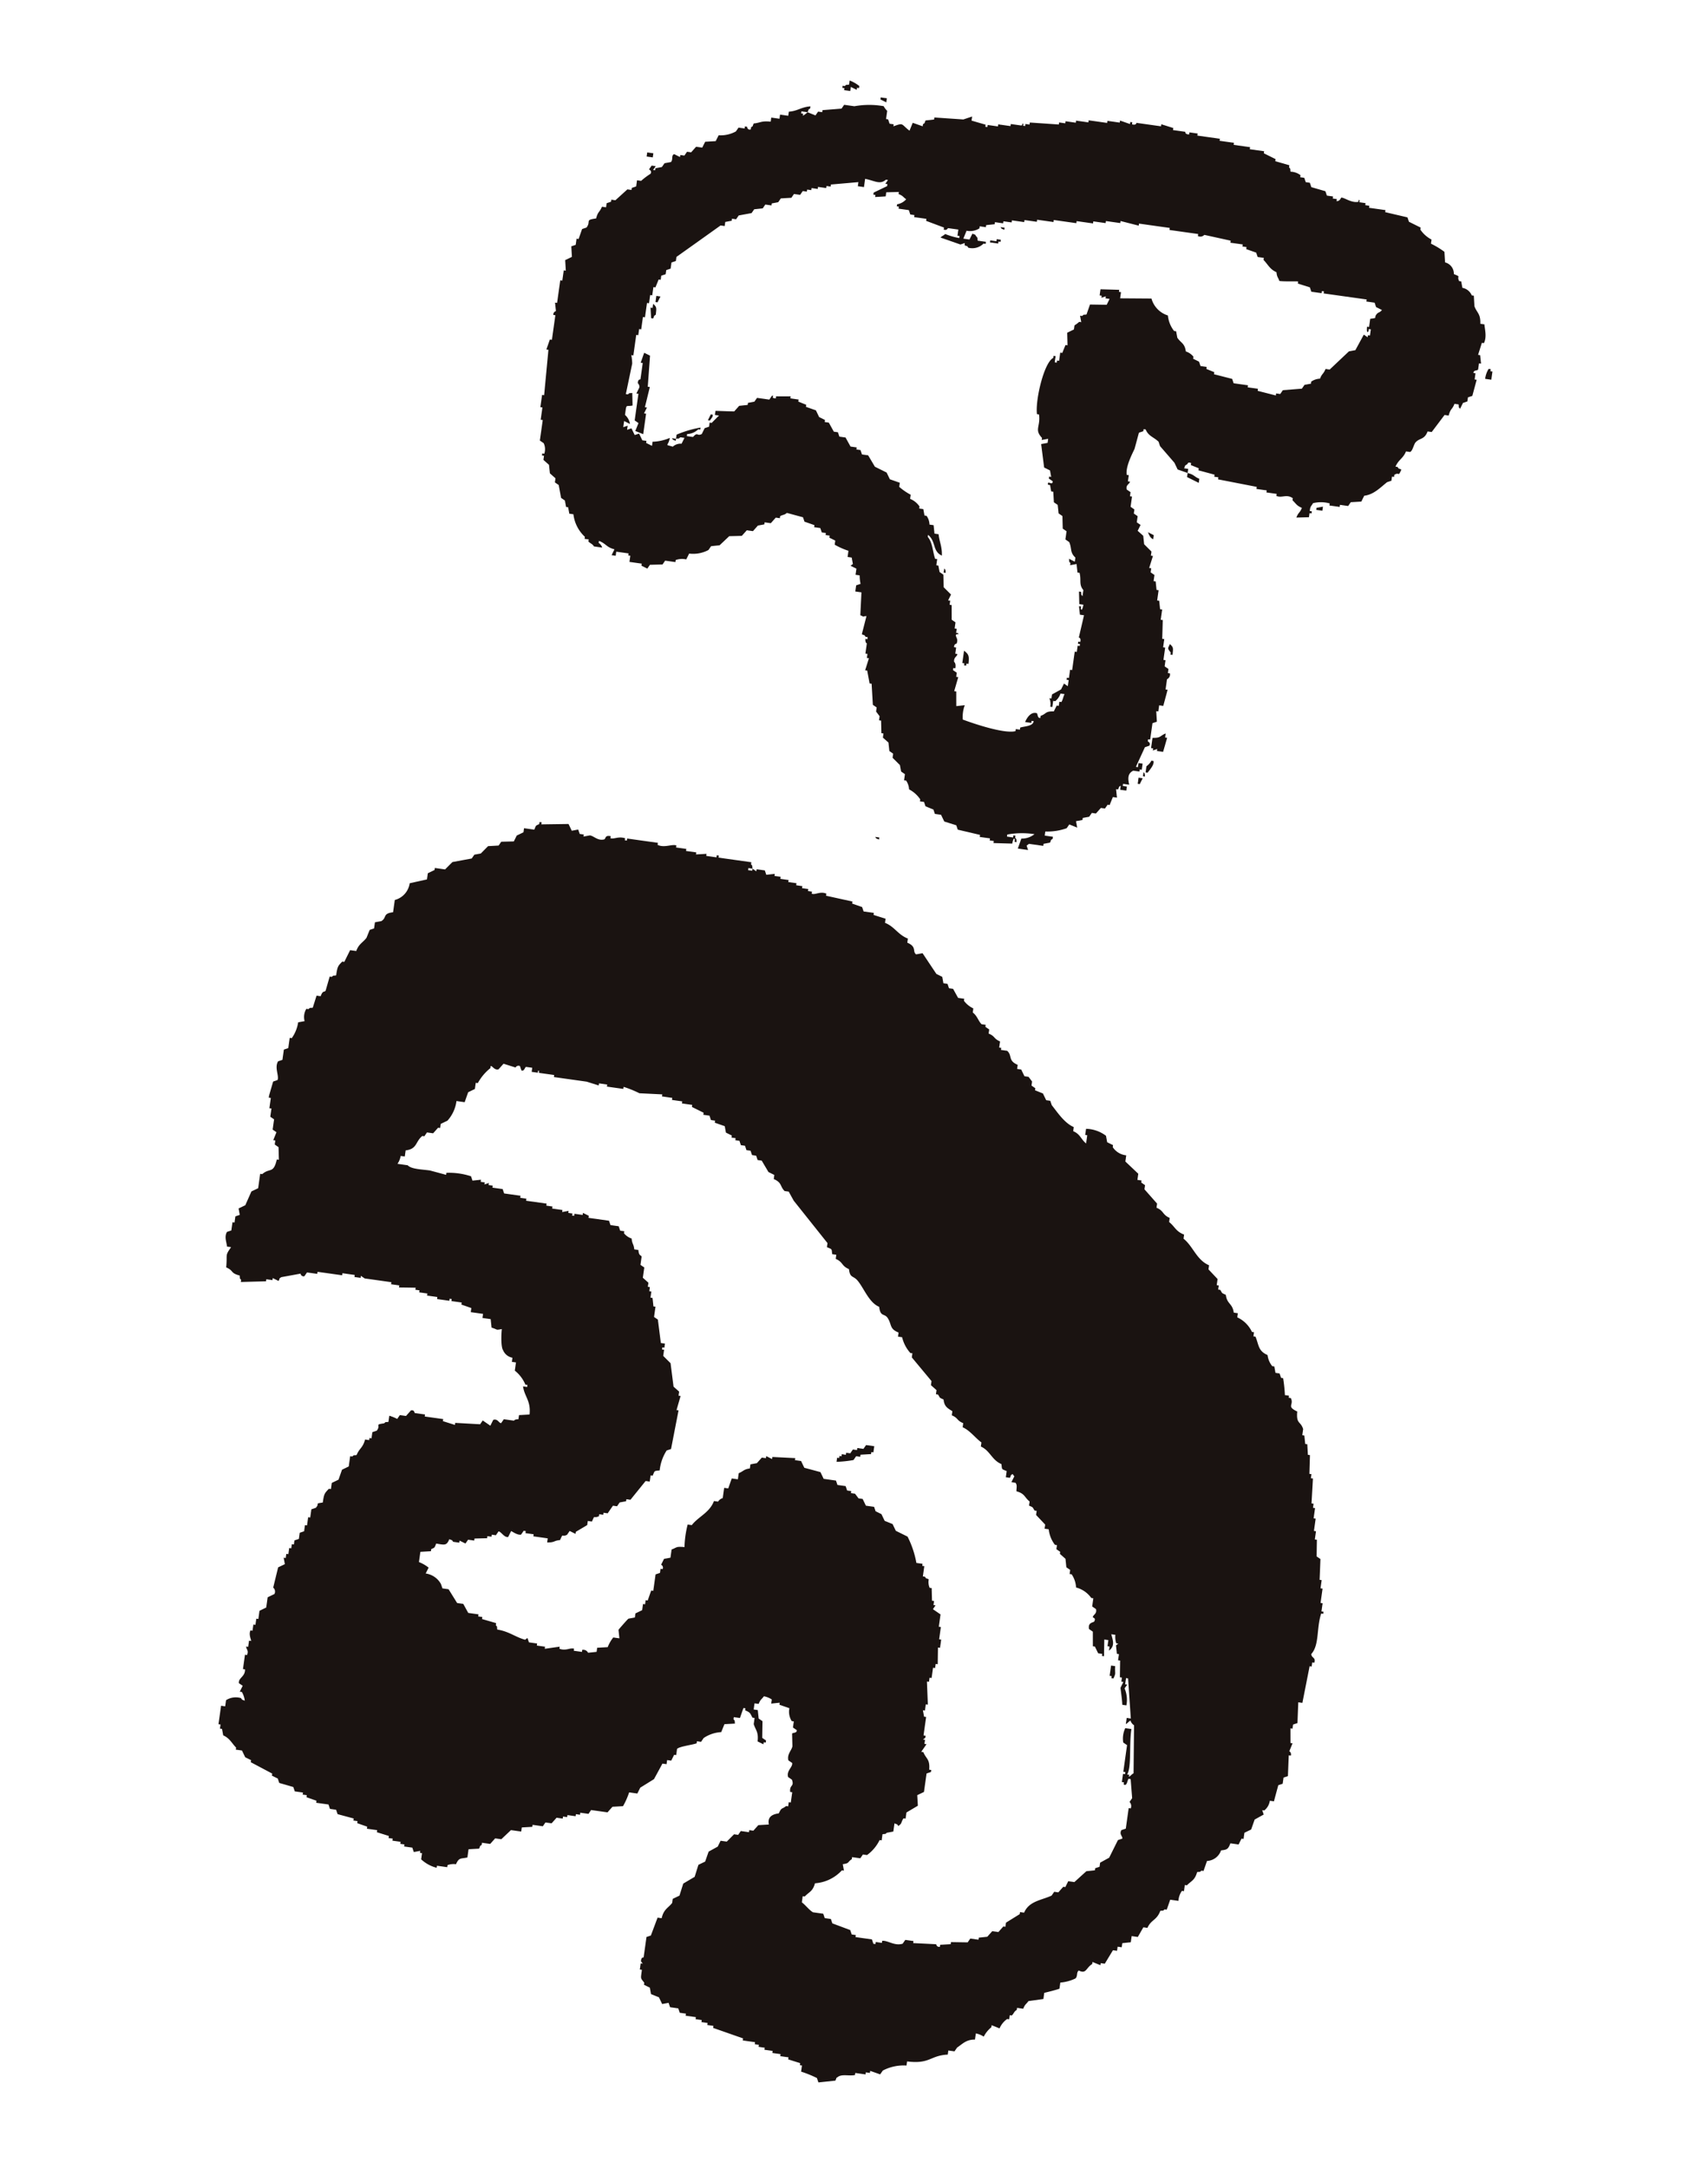 <svg xmlns="http://www.w3.org/2000/svg" xmlns:xlink="http://www.w3.org/1999/xlink" width="284.721" height="361.534" viewBox="0 0 284.721 361.534">
  <defs>
    <clipPath id="clip-path">
      <rect id="長方形_180" data-name="長方形 180" width="240.969" height="331.221" fill="none"/>
    </clipPath>
  </defs>
  <g id="dining_deg" transform="matrix(0.99, 0.139, -0.139, 0.99, 46.097, 0)">
    <g id="グループ_73" data-name="グループ 73" clip-path="url(#clip-path)">
      <path id="パス_524" data-name="パス 524" d="M38.954,0a6.172,6.172,0,0,1,1.727.69v.345h-.347V1.38c-.345-.113-.69-.229-1.035-.345v.692H38.264V1.38h-.345V1.035h.345c.393-.393,0-.136.69-.345Z" transform="translate(57.549)" fill="#1a1311" fill-rule="evenodd"/>
      <path id="パス_525" data-name="パス 525" d="M41.56.823v.69c-.345-.113-.69-.229-1.035-.345V.823Z" transform="translate(61.504 1.249)" fill="#1a1311" fill-rule="evenodd"/>
      <path id="パス_526" data-name="パス 526" d="M175.579,28.654c.38-1.108-.2-2.372-.347-3.107h-.69c-.184-1.71-.8-1.684-1.38-2.762-.116-.577-.232-1.151-.345-1.727h-.347a2.093,2.093,0,0,0-1.725-1.035c-.116-.345-.229-.69-.345-1.035h-.347c-.6-.884.368-.675-1.035-1.037a1.947,1.947,0,0,0-1.725-1.725q-.174-.865-.347-1.727a13.463,13.463,0,0,0-2.414-1.035v-.692a5.1,5.1,0,0,1-2.072-1.38v-.345l-2.072-.692c-.116-.229-.229-.458-.345-.69l-3.8-.345V8.976h-2.762V8.631h-.69V8.286h-1.037V7.941c-.483-.073.131.232-.345.345-1.1.262-2.3-.458-2.762-.345-.04.008-.108.629-.69.69V8.286h-.69V7.941h-1.037c-.113-.232-.229-.461-.345-.692q-1.208-.17-2.417-.345c-.113-.229-.229-.461-.345-.69h-.69c-.116-.229-.232-.461-.345-.69H141.4V5.179a2.856,2.856,0,0,0-1.725-.345c-.209-.69.048-.3-.345-.692V3.8l-2.417-.345V3.107q-1.035-.347-2.072-.69V2.072h-2.414V1.725h-2.764V1.38h-2.414V1.035h-3.8V.69h-1.38v.345c-.728.1-.692-.345-.692-.345h-2.07V.345L117.235,0V.345h-4.144s.068.451-.69.345V.345h-.342V.69c-.577-.116-1.153-.229-1.727-.345V.69h-2.072v.345h-3.107V1.38H103.08v.345h-1.727v.347h-1.035v.345q-2.417.17-4.834.345v.345h-.69v.345H94.45V3.107c-.473.113.123.209-.345.345H92.378V3.8h-2.07v.345H88.581v.345h-.345V4.142q-1.208-.17-2.417-.345v-.69l-1.382.69c-1.609.116-3.223.232-4.831.345v.345l-1.38.347c-.211.687.045.3-.347.69v.345c-.574-.116-1.151-.232-1.725-.345L75.806,6.9c-1.584-.879-1.09-1.234-2.759-.345V6.214h-.692c-.113-.229-.229-.461-.345-.69h-.345V4.142a2.92,2.92,0,0,1-.69-.69,13.872,13.872,0,0,0-4.834.69H64.414c-.113.232-.229.461-.345.692q-1.552.344-3.107.69v.345h-.69c-.116.229-.232.461-.345.69l-1.382-.345a4.361,4.361,0,0,1-.69.69V6.559H57.51V6.214h1.035c.209-.69-.048-.3.345-.69V5.179c-1.5.317-2.039,1.088-3.452,1.38v.69h-1.38v.692H52.676v.69c-1.571.05-1.647.418-2.762.69-.206.69.048.3-.345.69v.345c-.511.282-.69-.345-.69-.345h-.345v.345H47.5c-.113.232-.229.461-.345.692a5.3,5.3,0,0,1-2.759,1.035c-.118.345-.232.69-.347,1.035l-1.725.347L41.974,14.5H40.939c-.229.345-.461.69-.69,1.035h-.69c-.116.232-.232.461-.345.692h-.692v.345c-.345-.116-.69-.232-1.035-.345-.493.29-.013.9-.345,1.38l-1.035.345-.347.69-1.035.347v.345h-.345c.113-.232.229-.461.345-.692h-.69c-.116.232-.229.461-.347.692,0,.005.589.156.347.69a11.769,11.769,0,0,0-1.382,1.38h-.69V22.44c-.229.113-.461.229-.69.345v.345h-.692q-.861,1.035-1.725,2.072h-.69v.345l-.69.345v.69h-.692c-.262,1.025-.559.848-.69,2.072-1.911.536-.712.539-1.382,1.727-.229.113-.461.229-.69.345-.116.574-.229,1.151-.345,1.725h-.345v1.037c-.232.113-.461.229-.69.345.113.574.229,1.151.345,1.725-.345.232-.69.461-1.037.692l.347,1.725h-.347V39.7h-.345v3.8h-.345q.174.691.345,1.382a.6.6,0,0,0-.345.69h.345v4.142h-.345c-.113.577-.229,1.151-.345,1.727h.345q.174,3.8.345,7.6h-.345V61.1h.345v2.072h.345v3.452c.232.116.461.232.692.345a2.343,2.343,0,0,1,.345,1.727h-.345v.345h.345v.69l1.035.692c.116.458.229.919.347,1.38q.514.347,1.035.69v.692c.229.113.458.229.69.345.229.69.461,1.38.69,2.07l.692.347c.113.345.229.69.345,1.035h.345c.113.345.229.69.342,1.035H29.2a6.056,6.056,0,0,0,2.417,3.452v.347h.69v.345c.425.33.667.257,1.035.69h1.382a1.375,1.375,0,0,0-.69-.69v-.345c1.279.3,1.347.879,2.759,1.035-.113.345-.229.69-.342,1.035h.69V83.2h2.072v.345h.345v1.037h2.07v.345c.345.113.692.229,1.037.345.113-.232.229-.461.345-.69l2.072-.347c.113-.229.229-.458.342-.69h1.727V83.2a3.188,3.188,0,0,1,1.727-.345c.116-.345.229-.69.345-1.035a5.388,5.388,0,0,0,3.107-1.037c.116-.229.229-.461.345-.69l1.382-.345q.691-.865,1.38-1.727,1.039-.17,2.072-.345c.229-.345.461-.69.69-1.035h1.037l.69-1.037c.345-.113.69-.229,1.035-.345v-.345H62q.347-.517.692-1.035h.69v-.345c.425-.33.667-.257,1.035-.692l2.762.347c.116.229.232.458.345.69.577.113,1.151.229,1.727.345v.345h1.035c.116.232.232.461.345.69h.692V75.6h.69v.347c.345.113.69.229,1.037.345v.69a12.391,12.391,0,0,0,2.414.69v1.037h.692c.113.345.229.69.345,1.035l-.345.345,1.035.345v1.035h.69a7.2,7.2,0,0,0,.347,1.382c-.232.116-.463.229-.692.345v1.035h1.035q.174,1.9.345,3.8c1,.264.076.189,1.037,0q-.174,1.552-.345,3.107c.69.206.3-.048.69.345h.345v.345H80.3c.06.715.345.69.345.69v1.727h.345v.69h.345c-.116.69-.229,1.382-.345,2.072h.345c.232.69.461,1.38.692,2.072h.342q.347,1.726.692,3.452c.229.116.461.229.69.345v.69l.69.692v.69h.347q.17,1.035.345,2.07h.345v.692l1.035.69q.174.691.347,1.38l.687.347v.69c.463.345.921.69,1.382,1.035.116.345.232.69.345,1.037l.692.345v1.035h.345a2.825,2.825,0,0,1,.69,1.38,5.084,5.084,0,0,1,2.072,1.382v.345h.69c.113.232.229.461.345.69.461.116.919.232,1.38.345.116.232.232.461.345.692h1.037c.229.345.461.69.69,1.035.69.116,1.382.232,2.072.345.116.232.229.461.345.69l3.8.347v.345H105.5v.345h.69v.345l3.107-.345s.05-1.342.345-.69v.345h.347c-.209-.69.045-.3-.347-.692v-.345h-.345v.345h-1.035v-.345a13.737,13.737,0,0,1,4.487-.69,3.387,3.387,0,0,1-2.07,1.035q-.174.865-.345,1.727h1.727c-.118-.229-.232-.461-.347-.69l.347-.345h2.414v-.345l1.037-.347c.206-.687-.05-.3.342-.69v-.345h-1.38v-.69a9.591,9.591,0,0,0,3.452-1.037c.116-.229.232-.458.345-.69q.691.174,1.382.345c-.116-.345-.232-.69-.345-1.035l1.035-.345v-.345c.345-.116.69-.232,1.035-.345l.347-.692h.69q.347-.517.69-1.035h.69l.347-.69h.342l.347-1.382h.69c-.116-.461-.229-.919-.345-1.38h.345c.206-.69-.048-.3.345-.69v.69H126.9v-.69h-.692v-.347h1.037c-.34-.914-.572-1.8.345-2.414h1.035v-.347h.345v-1.035h-.69v.69h-.347q.521-1.726,1.037-3.452c.232-.116.461-.229.69-.345.224-.554-.337-.655-.345-.69v-.345h.345V99.081c.232-.116.461-.232.692-.345l-.347-1.727h.347V95.974h.69q.174-1.382.345-2.762h-.345V91.485a.877.877,0,0,0,.345-1.035h-.345v-.692c-.232-.113-.461-.229-.69-.345V88.378h-.347V86.306h-.345v-1.38h-.345q-.17-1.556-.345-3.107h-.345V80.092h-.345c-.116-.461-.229-.921-.347-1.38h-.342V76.986h-.345q-.174-.691-.345-1.382h-.347V74.569c-.229-.116-.458-.229-.69-.345v-.69h-.345q.17-1.039.345-2.072h-.345v-.69c-.461-.345-.921-.692-1.38-1.037q-.174-.687-.347-1.38-.517-.347-1.035-.69c.116-.345.229-.692.345-1.037-.229-.113-.458-.229-.69-.345V65.248c-.232-.116-.461-.232-.69-.345v-.692c-.232-.113-.461-.229-.692-.345V62.141h-.345v-.692c-.229-.113-.461-.229-.69-.345-.32-.758.368-.954.345-1.38H120V58.687h-.345c-.413-1.319.446-3.658.69-4.487q.174-1.382.345-2.762c.232-.116.461-.232.69-.345v-.345h.347c.627,1.06,1.433,1.022,2.417,1.725.113.232.229.461.342.692q1.382,1.2,2.764,2.414l.687,1.037q.865.17,1.727.345v-.69h-.69c.206-.69-.048-.3.345-.692.264-.169,0-.461.69-.345v.345q.691.174,1.382.345v.347q1.382.17,2.762.345v.345h.69v.345l6.559.345V58h1.727v.345h1.725v.345c1.02.264,1.586-.6,2.764,0v.347c.665.466.788.793,1.725,1.035-.237.939-.468.78-.69,1.727l2.072-.347v-.69h.345v-.345h-.345c-.068-.826.169-.881.345-1.38a5.509,5.509,0,0,1,2.762-.347v.347h1.725v-.347h1.382c.116-.229.229-.458.345-.69.577-.113,1.151-.229,1.727-.345.113-.345.229-.69.345-1.035,1.541-.393,2.5-1.76,3.452-2.762.232-.116.461-.232.69-.345v-.692h.345v-.345c.8-.68.647.378,1.037-1.035-.69-.209-.3.048-.69-.345h-.347c.33-1.236,1.08-1.521,1.382-2.762h.69c.408-.242.42-1.337.69-1.727.6-.861,1.382-.592,1.727-2.07h.69l1.727-3.109h.69c.171-1.327.426-.962.69-2.07h.692c.206.687-.05.3.345.69.113-.345.229-.69.345-1.035l.69-.347v-.69c.229-.116.461-.229.69-.345q.174-1.382.345-2.762h-.345V33.833h-.345c-.06-.559.574-.42.69-.692V32.105h.347q-.174-.691-.347-1.38h-.345q.174-1.039.345-2.072Zm-18.3-2.417c-.627.876.38.657-1.035,1.035v1.382H155.9s.048,1.342.345.69V29h.345v1.035h-.345v.347l-.692-.347q-.517,1.382-1.035,2.762c-.345.116-.69.232-1.035.345q-1.382,1.73-2.762,3.454h-.692c-.237.939-.466.78-.69,1.725a2.754,2.754,0,0,0-1.38.692v.345c-.345.113-.69.229-1.037.345-.113.229-.229.461-.345.69q-1.552.344-3.107.69c-.113.232-.229.461-.345.692h-.69v.345l-3.107-.345v-.347H137.6v-.345h-2.417c-.116-.229-.229-.461-.345-.69l-3.107-.345V39.7c-.458-.116-.921-.232-1.38-.345v-.345h-1.037c-.113-.232-.229-.461-.345-.692-.345-.113-.69-.229-1.037-.345v-.345a2.722,2.722,0,0,0-1.38-.69c-.378-1.349-.977-1.241-1.725-2.072l-.347-1.035h-.342a4.974,4.974,0,0,1-1.382-2.417A4.1,4.1,0,0,1,119.652,29l-5.179.69V28.654h-.345v-.345c-1.037.113-2.07.229-3.107.345v1.035h.345v.345l.692-.345v.345h.687c-.113.347-.229.692-.345,1.037l-2.762.345c-.113.574-.229,1.151-.345,1.725-.69.209-.3-.048-.69.347h-.345c.116.345.229.69.345,1.035h-.345a5.133,5.133,0,0,1-.692.69v.69c-.342.232-.69.461-1.035.692.116.69.229,1.38.345,2.07h-.345c-.116.461-.229.921-.345,1.382h-.345v1.38H105.5v.347h-.345V40.736h-.345v.345c-1.43.967-2.009,7.445-1.382,9.668h.345c.551,2.029-.473,2.591,1.037,3.8v.345l1.035-.345v.69c-.345.116-.69.232-1.035.345l1.035,3.8c.345.113.69.229,1.035.345l.347,1.035h-.347V61.1c.232.116.461.232.69.345.146.864-.962-.144-.69.692h.347c.113.345.229.69.342,1.035h.347c.116.577.229,1.151.345,1.727.229.113.461.229.69.345.116.461.232.919.345,1.38.232.116.461.232.692.345q.17,1.039.345,2.072c.229.116.458.232.69.345v1.382c.229.113.461.229.69.345.642,1.057.315,1.677,1.38,2.417v.69c-.345-.116-.69-.232-1.032-.345.2.69-.05.3.342.69v.345c.345-.113.69-.229,1.037-.345q.17.691.345,1.382h.345c.506,1.183.116,1.944,1.035,2.762v1.035c-.385-.393-.146,0-.345-.69h-.345c.116.69.229,1.38.345,2.07h.692s-.05,1.344-.347.692v-.347h-.345c.116.461.229.921.345,1.382h.69q-.17,1.9-.342,3.8s.423-.02.342.692h-.342v.345h.342v.345h-.342v1.035h-.347v3.107h-.345v1.382h-.345V93.9h.345v1.035c-.229-.113-.458-.229-.69-.345-.116.345-.232.69-.345,1.035q-.691.521-1.382,1.037v.69h-.342a2.512,2.512,0,0,1,.342,1.382h.345V97.7h.345a2.685,2.685,0,0,0,.692-1.38h.69c-.166.39-.136.927-.345,1.38h-.345v.69h-.345c-.116.347-.232.692-.347,1.037-1.485.161-1.093.536-2.07,1.035v.345c-.471.189-.534-.662-.69-.69-.994-.176-1.548.982-1.727,1.727h1.035V101.5h.347c.05.884-1.47,1.055-2.072,1.38v.345h-.69v.345c-1.82.738-7.092-.277-8.978-.69a5.7,5.7,0,0,1,0-2.417q-.687.174-1.38.345-.174-1.208-.345-2.417h-.347q.174-1.2.347-2.414h-.347v-.692c-.229-.113-.458-.229-.69-.345v-.345h.345c.048-.871-.345-1.035-.345-1.035-.2-.8.413-.952.345-1.382h-.345V91.14h-.342c-.123-.564.332-.629.342-.69.156-.833-.267-.884-.342-1.382.264-.375.453.131.342-.345h-.342v-.69h-.347V87c-.229-.113-.461-.229-.69-.345q-.174-1.208-.345-2.417h-.345v-.69H93.07c.113-.345.229-.69.345-1.035q-.691-.517-1.382-1.037c-.116-.69-.229-1.38-.345-2.07-.229-.116-.461-.232-.69-.345-.116-.345-.232-.692-.345-1.037h-.345V76.986h-.345c-.612-1.224-.78-2.593-1.727-3.452v-.345C89.757,74.12,89.3,75.782,91,76.3c-.159-1.526-.748-2.243-1.035-3.454h-.692q-.17-.687-.345-1.38h-.69a2.619,2.619,0,0,0-.692-1.382H87.2c-.113-.345-.229-.69-.342-1.035h-.692V68.7a3.5,3.5,0,0,0-1.727-1.035v-.692a10.21,10.21,0,0,1-2.072-1.035v-.69c-.574-.116-1.151-.232-1.725-.345l-.69-1.037c-.692-.229-1.382-.461-2.072-.69q-.691-.865-1.38-1.727H75.461c-.113-.229-.229-.458-.345-.69h-.69v-.345H73.392c-.345-.461-.692-.921-1.037-1.38H71.32l-.345-.692h-.692c-.342-.458-.69-.919-1.035-1.38h-.69v-.345c-.345-.116-.69-.232-1.037-.345q-.344-.521-.69-1.037c-.574-.113-1.151-.229-1.725-.345v-.345L63.724,54.2v-.345H62.342v-.345q-1.2.17-2.414.345V54.2h-.345c-.436-.086.1-.534-.345-.345l-.347.69h-2.07c-.116.229-.232.461-.345.69-.345.116-.692.232-1.037.345v.345l-1.38.347q-.347.517-.69,1.035c-.076.035-2.983.322-3.109.345v.69h.692q-.521.691-1.037,1.382H49.57v.69c-.229.116-.461.229-.69.345-.116.345-.229.69-.345,1.037-.8.546-.662-.365-1.382.69H46.118v-.345A2.867,2.867,0,0,0,47.845,61.1h.345v-.345a17.769,17.769,0,0,0-3.8,1.727v.69c.687-.206.295.048.69-.345h.69c-.116.345-.229.69-.347,1.035a1.919,1.919,0,0,0-1.38.692c-1.523-.247-.753.156-.69-1.382a7.94,7.94,0,0,1-2.762,1.035V64.9c-.345-.116-.69-.232-1.035-.345v-.347h-.692q-.344-.517-.69-1.035c-.229.116-.461.229-.69.345q-.344-.517-.692-1.035c-.229.113-.458.229-.687.345v-.69c-.232.113-.463.229-.692.345V61.449l1.037.347a2.6,2.6,0,0,0-1.037-1.382c.015-2.012-.111-1.3,1.037-1.727q-.174-1.035-.345-2.07c-.69.206-.3-.048-.692.345H35.07q.174-2.591.345-5.179a7.848,7.848,0,0,0-.345-1.38h.345V46.95h.345V45.915h.347V43.843h.345V41.426h.342v-1.38h.347V38.664h.345c.116-.458.229-.919.345-1.38h.345v-.69c.232-.116.461-.232.69-.345v-.692c.232-.113.461-.229.692-.345V34.177c.229-.116.458-.232.69-.345V33.14q3.282-3.1,6.559-6.214h.69v-.69c.347-.116.692-.229,1.037-.345v-.345h.69c.116-.232.229-.461.345-.69.69-.232,1.382-.461,2.072-.692.113-.229.232-.461.345-.69l1.382-.345.342-.69h1.037V22.1l1.035-.347c.116-.229.229-.458.347-.69.574-.116,1.151-.229,1.725-.345.116-.229.229-.461.345-.69h1.037c.113-.232.229-.461.345-.69h.69v-.345h.69v-.347H62V18.3h1.382v-.345h.69v-.345l4.489-1.035v.69h1.035V15.879c1.647.091,2.581.665,3.454-.345h.345c-.116.232-.232.461-.345.692h.345v.345q-1.039.687-2.072,1.38V18.3h.345v.345c.577-.113,1.151-.229,1.727-.345v-.69l2.07-.345v.345c.838.211.76.365,1.382.69a2.576,2.576,0,0,1-1.382,1.037v.345h.345v.345h1.727c.116.229.229.461.345.69h.69v.345H80.64V21.4q1.556.347,3.107.692v.345c.572.118.622-.332.69-.345h1.727V23.13h.345v.345a11.926,11.926,0,0,1-2.417-.345c-.267.35-.423.34-.69.69q1.726.347,3.454.69c.229-.113.458-.229.687-.345v.345c.707.312.154-.206.692.347a2.657,2.657,0,0,0,2.417-1.037H91v-.345H89.616c-.206-.69.048-.3-.345-.69s0-.149-.69-.345c-.116.345-.232.69-.345,1.035H87.2q.174-.691.345-1.38a2.908,2.908,0,0,0,2.072-.692v-.345h1.037v-.345l1.38-.345v-.345h1.382v-.345h1.38v-.345h2.072v-.345h2.072v-.347H101.7V18.3h3.8v-.345h2.762v-.345h2.072v-.345h2.414v-.345q1.556.17,3.107.345v-.345h5.179v.345h4.834v.345a.926.926,0,0,0,1.037-.345l4.487.345v.345h2.072V18.3h.69v.345l1.727.347c.113.229.229.458.345.69h1.035v.345c.843.645,1.251,1.4,2.417,1.725.211.838.365.76.69,1.382.879,0,2.9-.383,3.107-.345v.345l2.072.345c.116.229.229.461.345.69h1.727V23.82h.345v.345h7.248v.345h1.382l.345.692c.345.113.69.229,1.035.345-.244.458-.511.438-.69.69" transform="translate(31.744)" fill="#1a1311" fill-rule="evenodd"/>
      <rect id="長方形_176" data-name="長方形 176" width="1.035" height="0.69" transform="translate(64.742 16.571)" fill="#1a1311"/>
      <path id="パス_527" data-name="パス 527" d="M49.574,8.227h.69v.345c-.692-.2-.3.043-.69-.345" transform="translate(75.237 12.486)" fill="#1a1311" fill-rule="evenodd"/>
      <path id="パス_528" data-name="パス 528" d="M50.061,9.05h.69V9.4h-.345V9.74h-1.38V9.4h1.035Z" transform="translate(74.406 13.735)" fill="#1a1311" fill-rule="evenodd"/>
      <path id="パス_530" data-name="パス 530" d="M57.528,11.655c.385.594.217.468,1.032.69V12h-.345c-.393-.393,0-.136-.687-.345" transform="translate(87.309 17.689)" fill="#1a1311" fill-rule="evenodd"/>
      <path id="パス_531" data-name="パス 531" d="M83.793,14.753H82.758a4.067,4.067,0,0,1,.345-1.727h.345v.347h.345Z" transform="translate(125.6 19.769)" fill="#1a1311" fill-rule="evenodd"/>
      <rect id="長方形_177" data-name="長方形 177" width="0.69" height="1.38" transform="translate(205.596 34.525)" fill="#1a1311"/>
      <path id="パス_532" data-name="パス 532" d="M82.63,14.4a3.386,3.386,0,0,0-1.38.345q.344.517.69,1.035h.345Z" transform="translate(123.311 21.852)" fill="#1a1311" fill-rule="evenodd"/>
      <rect id="長方形_178" data-name="長方形 178" width="0.345" height="1.38" transform="translate(204.214 37.287)" fill="#1a1311"/>
      <path id="パス_533" data-name="パス 533" d="M80.7,15.358v.69c.393-.393.138,0,.345-.69Z" transform="translate(122.478 23.308)" fill="#1a1311" fill-rule="evenodd"/>
      <path id="パス_534" data-name="パス 534" d="M27.635,15.906h.69c-.113.345-.229.69-.345,1.035h-.345Z" transform="translate(41.941 24.14)" fill="#1a1311" fill-rule="evenodd"/>
      <path id="パス_535" data-name="パス 535" d="M80.29,16.043v.69c.393-.393.138,0,.345-.69Z" transform="translate(121.854 24.348)" fill="#1a1311" fill-rule="evenodd"/>
      <path id="パス_536" data-name="パス 536" d="M27.706,16.455c.7.463.65.564.69,1.727-.393.393-.136,0-.345.69h-.345c-.116-.577-.229-1.151-.345-1.727h.345Z" transform="translate(41.525 24.973)" fill="#1a1311" fill-rule="evenodd"/>
      <path id="パス_537" data-name="パス 537" d="M27.579,19.746l1.035.345q.174,2.591.345,5.179h.347l-.347,3.452h.347c-.116.345-.232.69-.347,1.037h.347v3.452q-.691-.174-1.382-.345.174-.691.345-1.382c-.229-.116-.461-.229-.69-.345V26.649h-.345c.116-.345.229-.69.345-1.035a.762.762,0,0,0-.345-.69c-.108-.7.345-.69.345-.69V21.473h-.345c.116-.577.229-1.151.345-1.727" transform="translate(41.307 29.968)" fill="#1a1311" fill-rule="evenodd"/>
      <path id="パス_538" data-name="パス 538" d="M63.424,21.665c.116.345.229.69.345,1.035h.345v-.345c-.35-.264-.34-.423-.69-.69" transform="translate(96.257 32.88)" fill="#1a1311" fill-rule="evenodd"/>
      <path id="パス_539" data-name="パス 539" d="M64.109,22.625c1.224.131,1.047.428,2.072.69V24q-1.039-.344-2.072-.69Z" transform="translate(97.297 34.337)" fill="#1a1311" fill-rule="evenodd"/>
      <path id="パス_540" data-name="パス 540" d="M33.12,22.9c.2.144.05.564.69.345V22.9Z" transform="translate(50.265 34.753)" fill="#1a1311" fill-rule="evenodd"/>
      <path id="パス_541" data-name="パス 541" d="M32.5,23.174h.345v.345c-.116.232-.229.461-.345.69H32.16c.116-.345.229-.69.345-1.035" transform="translate(48.809 35.171)" fill="#1a1311" fill-rule="evenodd"/>
      <path id="パス_542" data-name="パス 542" d="M73.92,23.585v.69H72.885V23.93l1.035-.345" transform="translate(110.616 35.794)" fill="#1a1311" fill-rule="evenodd"/>
      <path id="パス_543" data-name="パス 543" d="M26.675,24.956v.69c.393-.393.138,0,.345-.69Z" transform="translate(40.484 37.875)" fill="#1a1311" fill-rule="evenodd"/>
      <path id="パス_544" data-name="パス 544" d="M29.966,25.093h.69v.345c-.692-.2-.3.043-.69-.345" transform="translate(45.479 38.083)" fill="#1a1311" fill-rule="evenodd"/>
      <path id="パス_545" data-name="パス 545" d="M62.053,26.876c.342.116.687.229,1.035.345v.69c-.561-.166-.753-.582-1.035-1.035" transform="translate(94.176 40.789)" fill="#1a1311" fill-rule="evenodd"/>
      <path id="パス_546" data-name="パス 546" d="M49.026,31.127c.393.393.138,0,.345.69h-.345Z" transform="translate(74.406 47.241)" fill="#1a1311" fill-rule="evenodd"/>
      <path id="パス_547" data-name="パス 547" d="M64.634,34.006c.7.463.65.564.69,1.727h-.345v-.347c-.775-.707-.526-.612-.345-1.38" transform="translate(97.809 51.61)" fill="#1a1311" fill-rule="evenodd"/>
      <path id="パス_548" data-name="パス 548" d="M51.083,36.337c.866.488.989.707,1.035,2.072h-.345v.345h-.345v-.345h-.345Z" transform="translate(77.528 55.148)" fill="#1a1311" fill-rule="evenodd"/>
      <path id="パス_549" data-name="パス 549" d="M66.318,43.01H65.283v-.345l-.692.345v-.345h-.345V40.938c1.445-.156,1.135-.493,2.072-1.035v.69h.345c-.116.806-.229,1.611-.345,2.417" transform="translate(97.505 60.56)" fill="#1a1311" fill-rule="evenodd"/>
      <path id="パス_550" data-name="パス 550" d="M64.8,41.822h.345c.292.6-.534,1.737-.69,2.072h-.345V42.857a2.653,2.653,0,0,0,.69-1.035" transform="translate(97.297 63.472)" fill="#1a1311" fill-rule="evenodd"/>
      <path id="パス_551" data-name="パス 551" d="M63.972,42.645c.393.393.138,0,.345.69h-.345Z" transform="translate(97.089 64.721)" fill="#1a1311" fill-rule="evenodd"/>
      <path id="パス_552" data-name="パス 552" d="M63.7,43.056h.69c-.113.345-.229.69-.345,1.035H63.7Z" transform="translate(96.673 65.345)" fill="#1a1311" fill-rule="evenodd"/>
      <path id="パス_557" data-name="パス 557" d="M53.318,47.444v.345h-.345c-.652.3.69.345.69.345.224.219,5.008,1.553,5.869,1.037v-.347h-.69c-.8-.692-3.024-.257-4.144-.69v-.345c-.458-.116-.919-.229-1.38-.345" transform="translate(80.124 72.005)" fill="#1a1311" fill-rule="evenodd"/>
      <path id="パス_558" data-name="パス 558" d="M57.665,47.581c.2.144.05.564.69.345v-.345Z" transform="translate(87.517 72.213)" fill="#1a1311" fill-rule="evenodd"/>
      <path id="パス_559" data-name="パス 559" d="M46.969,49.364h.69v.345c-.692-.2-.3.043-.69-.345" transform="translate(71.284 74.919)" fill="#1a1311" fill-rule="evenodd"/>
      <path id="パス_564" data-name="パス 564" d="M197.693,163.886V162.5h-.347V160.09H197v-1.382h-.345q-.17-1.726-.345-3.452c-.229-.116-.461-.229-.69-.342q-.174-1.386-.345-2.762h-.345v-1.382h-.345V148.7h-.345V146.97h-.347v-.69h-.345q-.17-2.073-.345-4.144h-.345v-.687h-.345q-.174-1.556-.345-3.109h-.347c-.113-.577-.229-1.151-.342-1.727h-.347c-.116-.458-.229-.919-.345-1.38h-.345V134.2c-.612-1.3-1.279-.6-1.38-2.762-2-.612-.622-1-1.382-2.072h-.345v-.345h-.69a26.183,26.183,0,0,0-.69-2.762h-.347c-.113-.229-.229-.461-.345-.692h-.69c-.116-.345-.229-.687-.345-1.035h-.345a3.613,3.613,0,0,1-1.035-1.727c-1.664-.458-1.652-1.458-2.419-2.757h-.345v-.695h-.345a5.008,5.008,0,0,0-2.762-2.067v-.695h-.69c-.428-1.536-1.324-1.229-1.725-2.762-.856-.234-.572-.164-1.037-.687h-.345v-.692h-.345v-1.035c-.574-.458-1.151-.921-1.725-1.38v-.692c-2.2-.587-3.069-2.767-4.834-3.8v-.687c-1.443-.325-1.712-1.115-2.764-1.727v-.692c-1.332-.368-1.083-1.032-2.414-1.377v-.692c-.806-.69-1.611-1.382-2.417-2.07V97.6c-.229-.113-.461-.229-.69-.345v-.345H157.3V95.876c-.8-.577-1.611-1.148-2.417-1.725V93.114a3.082,3.082,0,0,1-2.414-1.035v-.345c-.345-.113-.692-.229-1.037-.345-.113-.345-.229-.69-.345-1.035a5.734,5.734,0,0,0-3.452-.69V90.7h.345v1.38c-.959-.569-1.176-1.41-2.414-1.725v-.69c-1.652-.456-3.019-2.042-4.144-3.109-.116-.229-.232-.458-.345-.687h-.69c-.232-.347-.461-.692-.692-1.037q-.687-.174-1.38-.345v-.347c-.232-.113-.461-.229-.69-.345v-.687l-.692-.692h-.69q-.347-.517-.69-1.037h-.692V80.69c-1.772-.481-1.057-1.425-2.07-2.075h-1.037V78.27h-.345V77.235c-1.181-.32-.886-.735-2.07-1.035v-.692c-.232-.113-.461-.229-.69-.342v-.345h-.692c-.64-.476-.891-1.271-1.727-1.73V72.4a4.078,4.078,0,0,1-1.725-1.037v-.345H123.47c-.347-.461-.692-.919-1.037-1.38h-.69c-.116-.232-.229-.463-.345-.69h-.69c-.116-.347-.232-.692-.345-1.037-.347-.116-.692-.229-1.037-.347l-2.762-3.1c-.345.116-.69.229-1.035.342-.738-.4,0-1.259-1.727-1.725v-.692c-1.73-.4-2.472-1.667-4.142-2.067v-.695q-1.039-.166-2.072-.345v-.342h-1.727c-.113-.229-.229-.463-.345-.69-.574-.116-1.151-.232-1.725-.345V57.56q-2.243-.174-4.489-.347v-.347c-1.083-.3-1.805.506-2.417.347v-.347H96.2V56.52H95.161v-.342H94.124v-.345h-1.38v-.345H91.362v-.345H90.327V54.8c-.461.111-.921.229-1.382.345-.113-.234-.229-.461-.345-.692H87.22V54.8c-.232-.116-.461-.234-.69-.347V54.8h-.692V54.45h.692c-.209-.687.045-.3-.347-.692v-.342H80.659v-.345h-.345v.345H78.59v-.345c-.577.116-1.151.227-1.727.345v-.345H75.138v-.345H73.411v-.345c-.793-.149-1.883.718-3.107.345v-.345H65.125v.345H64.78v-.345c-1.178-.189-1.775.438-2.417.345v-.345c-1.07-.081-.7.559-1.035.69-1.01.388-1.694-.317-2.417-.345-.345.116-.69.227-1.035.345v-.345h-.692c-.113-.232-.229-.461-.345-.69-.345.111-.69.229-1.035.345-.232-.345-.461-.692-.692-1.04-1.5.234-2.991.461-4.487.695v-.347h-.347v.347c-.579.39-.478.209-.687,1.035H47.864v.687c-.345.234-.692.463-1.037.692-.113.347-.229.692-.345,1.037-.69.116-1.38.227-2.07.345-.116.227-.232.461-.345.687q-.865.178-1.727.345L41.305,58.25c-.345.113-.692.227-1.037.345-.113.229-.229.461-.345.687q-1.552.517-3.107,1.04c-.345.458-.69.916-1.035,1.38H34.054v.342c-.345.234-.69.463-1.035.692v1.037l-2.764,1.032a3.365,3.365,0,0,1-2.07,3.109v2.07c-1.742.451-.856,1-1.727,1.73-.345.113-.69.227-1.035.345v1.032c-.229.118-.461.232-.69.347-.116.458-.232.921-.345,1.382-.478.856-1.146,1.188-1.382,2.414H21.972c-.232.692-.461,1.38-.69,2.072h-.345c-.624.833-.675.914-.692,2.417-.69.209-.3-.048-.69.345H19.21q-.174,1.209-.345,2.417c-.189.37-.458-.065-.692,1.035h-.69c-.116.692-.229,1.38-.345,2.072-.69.209-.3-.048-.69.345H16.1a2.638,2.638,0,0,0,0,2.072c-.345.113-.692.229-1.037.345a6.132,6.132,0,0,1-.69,2.759h-.345v1.727c-.229.116-.461.229-.692.347v1.725l-.687.345c-.476,1.148.556,2.394.342,3.107-.229.116-.458.229-.687.347-.118.806-.232,1.609-.347,2.414v.347h.347V105.2h.345v1.385c.229.111.458.229.687.342v1.727c.232.113.463.229.692.347-.116.458-.229.916-.345,1.38h.345v.687c.229.118.461.232.69.347.116.69.232,1.382.345,2.07h-.345c-.214,2.5-.967,1.485-2.07,2.762h-.345v2.42c-.347.229-.692.461-1.037.687q-.347,1.209-.69,2.417c-.345.232-.692.461-1.037.69.116.345.232.692.345,1.037-.229.113-.458.229-.69.347v1.035H8.853v1.38c-.229.113-.461.229-.69.345-.373.909.227,1.79.345,2.417H9.2c-.853,1.672-.438,1.125-.345,3.452,1.4.388.75.841,2.417,1.035.209.69-.048.3.345.692v.347q2.07-.351,4.144-.695v-.345h1.035v-.342l1.035.342c.209-.69-.048-.3.345-.69q1.556-.517,3.109-1.032a.517.517,0,0,0,.69.342c.116-.232.229-.461.345-.69h1.727v-.347h4.142v-.345h2.07v.345h1.037v-.345c.232.116.461.234.69.345h4.489v.347h1.382v.347q1.378-.177,2.759-.347v.347h.692v.342h1.38v.345h1.727v.345h2.07v-.345h.345v.345h1.727v.347l1.725.342v.692H52.35v.69h1.382c.116.461.229.919.345,1.38,1.2.194.647.35,1.727,0,.025.911.254,2.981.69,3.452a2.1,2.1,0,0,0,1.727,1.037v.692h.69v1.382a5.821,5.821,0,0,1,2.072,2.067h.345v.347h-.692c.471,1.664,1.647,2.175,1.727,4.486-.577.116-1.151.232-1.727.345v.692c-.74.128-.667.337-.69.342H58.222c-.116.234-.232.463-.345.692-.365.118-.655-.7-1.382-.345-.116.345-.232.692-.345,1.035-.461-.229-.921-.461-1.38-.69l-.347.69-4.144.345v.345c-.687-.113-1.38-.229-2.07-.345v-.345H45.1v-.342H43.375c-.078-.018-.106-.551-.69-.347-.229.347-.461.69-.69,1.035H40.96c-.118.232-.232.461-.347.692a7.957,7.957,0,0,0-1.38-.347v1.037c-.69.206-.3-.048-.692.345-1.631.463-.418.295-1.035,1.38l-.69.347v1.035h-.345v.347h-.69c-.174,1.468-.738,1.548-1.037,2.762-.687.2-.3-.05-.69.342H33.71V162.5c-.345.232-.69.461-1.035.695-.116.572-.232,1.148-.347,1.722-.345.234-.69.463-1.035.692v1.035h-.345c-.607.854-.68.894-.692,2.417-1.4.41-.405.131-1.032,1.035-.232.116-.463.234-.692.345v1.382h-.345v1.38h-.345v1.037c-.232.113-.461.229-.69.345v1.035c-.232.116-.461.232-.692.345v.69h-.345v.692h-.345v1.035h-.345v.69h-.345c.116.345.229.692.345,1.037l-1.035.69q-.174,1.726-.345,3.452a.865.865,0,0,1,.345,1.037c-.345.229-.692.458-1.037.69v1.725l-1.035.692v1.38h-.345v1.035h-.347v1.037h-.342c-.242.77.383,1.541.342,1.725h-.342v1.037h-.345c.083.463.561.587.345,1.38h-.345v2.417h.345c.219,1.211-.929,1.538-.692,2.417l.692.345c-.116.345-.232.69-.345,1.037h.345a3.731,3.731,0,0,1,.69,1.38c-.69-.209-.3.048-.69-.345a3.023,3.023,0,0,0-2.417.69v1.035h-.692v3.109h.345v.69h.347c.113.345.229.69.345,1.035,1.163.34,1.569,1.078,2.414,1.727v.345h1.037q.347.517.69,1.035c.345.116.692.232,1.037.345v.347q1.9.687,3.8,1.38v.345c.345.116.69.232,1.037.345.113.232.229.461.345.692.806.113,1.609.229,2.414.345.116.229.229.458.345.69H33.71v.345h.69v.345l1.727.345v.345H38.2c.116.232.232.461.345.692h1.037c.113.229.232.458.345.69q1.378.174,2.762.345v.345h.69v.345c.577.116,1.151.232,1.727.345v.345h1.725v.347q1.039.17,2.072.345v.345h.692v.345h1.38v.345h.69v.345h1.382c.113.232.229.461.345.69.345-.113.69-.229,1.035-.345v.345h.347v1.037a5.938,5.938,0,0,0,2.759,1.035v-.345h1.727v-.345a2.861,2.861,0,0,1,1.38-.345c.345-1.219.662-.984,1.727-1.382v-1.38c.574-.116,1.151-.232,1.725-.345.209-.69-.045-.3.347-.692v-.345h1.38q.344-.517.692-1.035h1.035q.691-.865,1.38-1.727h1.727v-.69c.574-.116,1.151-.229,1.725-.345V217.4H74.1c.116-.232.229-.461.345-.69H75.48c.232-.345.463-.692.692-1.037h1.035v-.345H77.9v-.345h1.38v-.345h.69v-.345h1.382c.113-.232.229-.461.345-.69h2.762q.344-.521.69-1.037l1.727-.345a12.543,12.543,0,0,0,.69-2.417h1.38c.116-.345.232-.69.345-1.035q1.039-.865,2.072-1.727c.347-.919.69-1.84,1.035-2.762h.692v-.69h.69c.116-.345.232-.69.345-1.035h.345v-1.037c.3-.456,2.485-1.032,3.107-1.38v-.345h.692c.113-.232.229-.461.345-.692a5.8,5.8,0,0,1,2.762-1.38c.116-.461.229-.921.345-1.382.577-.113,1.151-.229,1.727-.345-.209-.687.045-.3-.347-.69v-.345h1.037c.113-.577.229-1.151.345-1.727h.345v.345c.959.237.889.405,1.38,1.037h.347v1.035c.441.932,1.015,1.188,1.035,2.762.345.116.69.232,1.035.345v-.345h.345v-.345c-.229-.116-.461-.229-.69-.345q-.174-1.382-.345-2.762c-.229-.116-.458-.229-.69-.345q-.174-.691-.345-1.382h-.692v-1.035h.692c.212-.838.363-.76.69-1.382a3.623,3.623,0,0,1,1.38.347v.69q.691-.174,1.382-.345v.345l1.727.345a2.889,2.889,0,0,0,.687,2.072h.347V195.3c.229.116.461.229.69.345.126.524-.627.471-.69.69.116.692.229,1.382.345,2.072-.03.72-.73,1.412-.345,2.417.229.116.461.229.69.345.214.712-.791,1.37-.345,2.417.229.116.461.229.69.345.612,1.153-.32.854,0,2.072h.345v1.725h-.345v.692H113.8c-.642.7-.687.239-1.037,1.38-1.324.373-1.745,1.04-1.38,2.072-.574.116-1.151.229-1.725.345-.232.345-.461.69-.692,1.035h-.69v.347H106.9c-.116.229-.232.458-.345.69h-.692l-1.035,1.38h-1.035c-.116.345-.232.692-.345,1.037-.463.345-.921.69-1.382,1.035q-.174.861-.345,1.727c-.345.229-.692.458-1.037.69-.113.69-.229,1.38-.342,2.072q-.865.687-1.727,1.38c-.116.69-.232,1.382-.345,2.072-.347.229-.692.461-1.037.69v.69c-.574.972-1.244,1.213-1.382,2.762h-.687q-.347,1.556-.692,3.107c-.229.116-.458.232-.69.345v3.454s-.425-.078-.345.69l.345.345h-.345V238.8h.345c.035,1.569-.113,1.307.69,2.072v.345c.347.116.692.232,1.037.345.113.345.229.692.342,1.037.463.113.921.229,1.382.345q.347.517.69,1.035c.347-.113.692-.229,1.037-.345.116.232.229.461.345.69h1.38c.116.232.232.461.345.692h1.037v.345h1.727v.345h1.035v.345h1.035v.345H106.9v.345q2.587.517,5.179,1.037v.345h2.07v.345h.69v.345h1.037v.345h1.38v.345h1.382v.345h1.38v.345l2.072.347v.345h.345v1.035a18.458,18.458,0,0,1,2.762.69c.116.232.229.461.345.69q1.382-.344,2.762-.69c.209-.69-.048-.3.347-.69.632-.592,1.843-.352,2.759-.69v-.345h1.727v-.345h.69v-.347l1.727.347c.113-.232.229-.461.345-.692a7.5,7.5,0,0,1,3.8-1.38v-.69c3.875-.06,3.641-1.518,6.559-2.072v-.69h1.037c.113-.232.229-.461.345-.692.856-.765,1.307-1.536,2.762-1.725v-1.037a3.663,3.663,0,0,1,1.38.345,4.889,4.889,0,0,1,1.037-1.725v-.345c.461.113.919.229,1.382.345a3.677,3.677,0,0,1,1.035-1.727h.345v-.69h.345c.332-.428.242-.67.69-1.035v-.345h1.037c.212-.838.363-.76.69-1.382l2.417-.69v-1.037c.821-.325,1.737-.69,2.414-1.035v-1.035a7.136,7.136,0,0,0,2.417-1.037c.337-.488-.03-.994.347-1.38,1.347.453,1.105-.577,2.07-1.382v-.345q.691.174,1.382.345v-.345h.69q.517-1.209,1.037-2.417h.687v-.69h.692v-.69c.458-.116.921-.232,1.38-.345v-1.037h1.037c.229-.574.461-1.151.69-1.725h.69c.413-1.473,1.37-1.435,1.727-3.107.69-.209.3.048.69-.345h.345c.116-.577.229-1.151.345-1.727h1.382a3.222,3.222,0,0,1,.345-1.727h.345v-1.035h.345c.652-.864,1.2-1.017,1.382-2.417.687-.206.3.048.69-.345h.345c.116-.574.229-1.151.345-1.727a2.6,2.6,0,0,0,2.072-2.07c1-.252,1.143-.37,1.38-1.382h1.382c.113-.345.229-.69.345-1.035h.345v-1.035l1.035-.692.347-1.725c.458-.345.919-.692,1.38-1.037-.116-.229-.229-.461-.345-.69h.345a2.526,2.526,0,0,0,.69-1.727h.692q.17-1.378.345-2.762c.229-.113.458-.229.69-.345v-1.035c.229-.116.461-.229.69-.345q-.174-1.726-.345-3.452h.345a.62.62,0,0,0-.345-.692c.116-.458.229-.919.345-1.38h-.345q-.174-1.209-.345-2.417h.345v-.69c.229-.116.461-.232.69-.345q-.174-1.726-.345-3.454h.69q.174-3.1.345-6.214h.345v-.687h.347c.189-.944-.619-.7-.692-1.38,1.143-1.687.224-4.4.692-6.906h.345v-.347Zm-26.929,36.939h-.345v3.452c-.229.116-.461.232-.69.345-.307.768.355.947.345,1.382-.232.116-.461.229-.69.345q-.517,1.552-1.037,3.107l-1.38,1.035v.692c-.229.113-.461.229-.69.345v.345l-1.382.345q-.865,1.035-1.727,2.072h-1.035c-.116.345-.229.69-.345,1.035h-.345q-.347.517-.69,1.037h-.692c-.113.229-.229.458-.345.69-1.581,1.017-3.588,1.412-4.142,3.452h-.692v.345c-.687.577-1.38,1.151-2.07,1.727v.69h-.345c-.232.345-.461.69-.692,1.035h-1.035l-.69,1.037q-.691.17-1.382.345v.345h-1.38c-.116.229-.229.461-.345.69q-1.382.174-2.762.345v.345l-1.727.348v.345c-.577.133-.617-.332-.69-.345-1.266.113-2.53.229-3.8.345v-.345h-1.38c-.116.229-.229.458-.345.69-1.339.6-2.508-.227-3.452,0v.345h-1.037v.345h-.345c-.113-.229-.229-.461-.345-.69H128.3V228.1h-.69c-.116-.232-.232-.461-.345-.692q-1.556-.344-3.107-.69c-.116-.229-.232-.461-.345-.69h-1.037c-.113-.232-.229-.461-.345-.69h-1.725c-.652-.254-1.425-1.035-2.072-1.382v-1.035h.345c.634-.9,1.2-.994,1.382-2.417a6.717,6.717,0,0,0,4.142-2.762h.345c-.116-.345-.229-.69-.345-1.035,1.168-.33.662-.423,1.38-1.037v-.345h1.382c.113-.229.229-.461.345-.69h.69a6.638,6.638,0,0,0,1.727-2.762h.345v-1.035c.69-.209.3.045.69-.347.345-.113.69-.229,1.037-.345v-1.38c.69.206.295-.048.69.345.624-.531.315-.657.69-1.382h.345v-1.035l1.727-1.38q-.174-.865-.345-1.727l1.035-.69v-3.107c.229-.116.461-.232.69-.345V199.1h-.345c-.1-1.78-.733-1.674-1.38-2.762h-.347c.232-.458.461-.919.692-1.38h-.345v-.69h-.347l.347-.345v-.347h-.347v-3.107h-.345c-.113-.345-.229-.69-.345-1.035h.345V188.4h.345q-.344-1.9-.69-3.8h.345v-.69h.345v-1.727h.347v-.69h.345q-.174-1.378-.345-2.762h.345v-1.38h-.345v-2.072h-.347v-2.072c-.458-.229-.919-.461-1.38-.687.116-.229.229-.463.345-.692h-.345v-.687h-.345c-.116-.695-.229-1.382-.345-2.075h-.345a2.465,2.465,0,0,1-.345-1.382c-.69-.206-.3.048-.692-.342h-.345v-1.727h-.345v-.347h-1.037a15.687,15.687,0,0,0-2.07-4.142l-2.072-.687c-.229-.347-.461-.692-.69-1.04-.461-.113-.921-.229-1.38-.342-.232-.347-.461-.692-.692-1.037l-1.035-.342c-.116-.234-.229-.463-.345-.692h-1.382c-.229-.347-.458-.69-.69-1.037h-.69l-.692-.69h-.69v-.342h-.69c-.116-.234-.229-.463-.345-.692h-1.382c-.113-.232-.229-.461-.345-.69h-2.07l-.69-1.037q-1.382-.174-2.764-.342c-.229-.347-.461-.692-.69-1.04h-1.035v-.342l-3.8.342v.347c-.347-.113-.692-.232-1.037-.347v.347h-.69c-.229.345-.461.692-.692,1.035l-1.035.345v.692c-.974.257-.992.614-1.725,1.035V155.6H97.231c-.113.577-.229,1.151-.345,1.727H96.2v1.727a1.356,1.356,0,0,0-.69.69h-.69c-.466,2.039-2.188,2.9-3.107,4.489h-.692a16.8,16.8,0,0,0,0,3.794c-1.485.083-1.171.214-2.072.695V170.1c-.345.116-.69.234-1.035.345-.116.345-.229.695-.345,1.04a.53.53,0,0,1,.345.687h-.345v.69c-.232.116-.461.232-.69.345v2.762H86.53l-.347,1.727h-.345v.69h-.345v1.035l-1.035.692v.69c-.347.116-.692.229-1.035.345-.118.091-1.362,1.986-1.382,2.072.116.461.232.919.345,1.38H81.352a6.173,6.173,0,0,0-.692,1.727c-.574.116-1.151.229-1.725.345v.69q-.691.174-1.382.345a.916.916,0,0,0-1.035-.345v.345h-1.38v-.345c-.723-.106-1.266.6-2.417.345v-.345l-2.417.692v-.347H68.922v-.345h-1.38c-.116-.229-.229-.461-.347-.69l-.342.345c-1.662-.2-2.827-1-4.834-1.035-.206-.69.048-.3-.345-.69v-.347q-1.208-.17-2.417-.345v-.345h-.69v-.345H56.839q-.517-.691-1.035-1.38H54.77q-.865-1.039-1.727-2.072H52.006c-.113-.232-.229-.461-.345-.69a3.455,3.455,0,0,0-2.762-1.382c.116-.345.229-.69.345-1.035a6.052,6.052,0,0,0-1.725-.692v-1.725c.574-.116,1.151-.232,1.725-.345v-.345c.582-.4.481-.211.692-1.037,1.428.023,1.767.138,2.07-1.035.69.209.3-.048.692.347h1.035v-.347c.345.118.69.229,1.037.347l.342-.692H56.15v-.342q1.035-.177,2.072-.345v-.35h.69v-.345h.69c.116-.229.229-.461.345-.687.368-.108,1.1.932,1.727.687.113-.345.229-.687.345-1.035.065-.05,1.125.577,1.725.347.116-.229.232-.463.345-.692h.347v.345h1.38v.347h2.417v.687c1.327-.166.962-.423,2.072-.687.423-1.4.106-.413,1.035-1.035.116-.234.232-.463.345-.695.345.118.69.232,1.037.347v-.347c.574-.456,1.151-.919,1.725-1.38v-.687h.692c.408-1.355.081-.448,1.035-1.04v-.342h.69v-.345h.69c.232-.463.461-.924.692-1.382h.69c.116-.229.229-.458.345-.692.345-.111.69-.229,1.035-.342v-.347H81q1.039-1.726,2.072-3.452h.69v-1.035h.345c.264-.942.083-.788,1.037-1.037a7.619,7.619,0,0,1,.69-3.452c.232-.116.461-.229.692-.342q.17-3.278.345-6.559H86.53q.17-1.212.345-2.419H86.53v-.69q-.521-.344-1.037-.692c-.345-1.266-.69-2.528-1.035-3.8-.461-.345-.921-.687-1.382-1.037v-1.032h-.345v-.347h.345v-.69h-.69l-1.035-3.8c-.232-.111-.461-.229-.692-.345v-1.725h-.345q-.17-.691-.345-1.38h-.345V126.6H79.28v-.69h-.345v-.692q-.517-.344-1.035-.69V122.8c-.232-.111-.461-.229-.692-.345v-1.377c-.141-.3-.451.023-.69-1.035h-.69c-.239-.942-.468-.783-.69-1.727a2.793,2.793,0,0,1-1.382-.692v-.342h-.69c-.116-.234-.229-.463-.345-.695H71.339c-.116-.227-.229-.456-.345-.687H67.542v-.345c-.347-.118-.69-.229-1.035-.347v.347H65.125v.345H64.78v-.345h-.692v-.347c-.345.118-.69.229-1.032.347v-.347H61.328v-.345H60.291v-.342H56.839v-.347H55.8v-.347H53.043c-.116-.229-.232-.456-.345-.687H50.971V112.8h-.692v-.347c-.229.118-.458.229-.687.347v-.347H48.9V112.1c-.458.116-.921.232-1.38.345-.116-.229-.229-.458-.347-.687a11.915,11.915,0,0,0-4.142,0v.342c-.919-.113-1.84-.232-2.762-.342-1.234-.015-3.109.237-3.8-.347H34.744a3.307,3.307,0,0,0,.345-1.38h.692V109c1.9-.493,1.382-1.659,2.414-2.762h.345l.347-.695h1.035c.232-.345.461-.687.69-1.035h.347v-.687c.345-.234.69-.463,1.035-.692a6.035,6.035,0,0,0,1.035-3.452h1.382c.113-.574.229-1.151.345-1.725l1.035-.692V96.221h.347a8.235,8.235,0,0,1,1.725-2.762v-.345c.239-.146.715.657,1.38.345l.692-1.032c.69.116,1.38.227,2.07.345a.559.559,0,0,1,.692-.345c.113.227.229.458.345.687.514.146.473-.6.69-.687H54.77v.687H55.8v-.342c.488-.01-.138.267.345.342h2.417v.345h5.521c.692.118,1.382.232,2.072.347v-.347h1.382v.347H70.3v-.347a18.31,18.31,0,0,1,2.762.692q1.9-.174,3.8-.345v.345H78.59V94.5h1.725v.345h1.727v.347c.69.227,1.382.458,2.07.687v.345h1.037c.113.232.232.461.345.692h.69v.345c.577.116,1.151.232,1.727.345.116.347.229.692.345,1.035.345.118.69.229,1.035.345v.347h.692v.345h.69c.116.232.229.461.345.69h.692c.113.229.229.458.342.692h.692c.116.229.229.461.345.687h.69c.116.232.232.461.345.69h.692q.687.865,1.38,1.727c.345.118.69.229,1.035.345v.69c1.493.41,1.183,1.09,2.072,1.727h.69c.347.463.69.924,1.035,1.38q3.282,3.112,6.561,6.219v.687c.939.262.786.083,1.035,1.035h.69v.692c1.332.37,1.085,1.035,2.419,1.382.4,1.523.841.916,1.725,1.727,1.206,1.1,2.392,3.361,4.142,3.8.458,1.75,1.035.853,1.727,1.722.8,1,.5,1.689,2.072,2.075v.687h.69a6.041,6.041,0,0,0,1.727,2.417h.345v.692q1.9,1.726,3.8,3.452v.69l1.037.69v.69h.345c.473.511.174.458,1.035.692.282,1.11.788,1.324,1.727,1.725v.695c1.181.317.886.735,2.07,1.032v.69c1.256.342,2.339,1.478,3.454,2.072v.69c1.619.453,2.12,1.986,3.8,2.417.262.939.081.785,1.035,1.037v1.035h.69c.209-.687-.045-.3.347-.692l.345.347c-.116.345-.232.692-.345,1.035h.69c.363.378.262.67.345,1.38,1.478.191,1.435.8,2.417,1.382v.69c.859.242.561.179,1.035.69h.345v.692l1.727,1.38v.69h.69a5.173,5.173,0,0,0,1.382,2.419h.345v.69c.229.116.458.229.69.345v.347q.517.344,1.037.687c.113.461.229.924.342,1.38.232.118.461.232.692.347v.69h.345a4.348,4.348,0,0,1,1.035,2.072A4.487,4.487,0,0,1,159.372,167h.345v1.38c.232.113.461.229.692.347.29.748-.3.952-.347,1.377.118.2.556.045.347.69-.078.234-1.07.259-.692,1.382.232.118.461.229.692.347q.17,1.2.345,2.414h.345c.229.345.461.69.69,1.035h.692v.345h.342q-.17-1.378-.342-2.762h.687v1.037h.345v.69c.889-.884.458-1.7,0-2.759h.692a3.284,3.284,0,0,0,.345,1.38h.345l-.345.345q.174.687.345,1.38h.345v1.035h.345q.174,1.382.347,2.762h.345v.692h.342c-.113.345-.229.69-.342,1.035.151.589.574,2.034.69,2.762h.69a4.875,4.875,0,0,0-.69-2.762c.116-.229.229-.461.345-.69h-.345V179.42h.345q.691,3.282,1.38,6.561H168v1.035c.352-.267.34-.423.69-.69a1.37,1.37,0,0,0,.692.69l1.035,7.941c-.35.267-.34.423-.69.69V195.3h-.345c.592-1.229-.4-5.126-.345-7.6H168a4.036,4.036,0,0,0,0,2.417c.232.116.461.232.69.345v4.489h.347v.345h-.347v1.382h.347v.345c.642.312.493-.838.69-1.037h.345q.344,1.556.69,3.107l-.345.692a.976.976,0,0,1,.345,1.035" transform="translate(12.205 77.919)" fill="#1a1311" fill-rule="evenodd"/>
      <path id="パス_568" data-name="パス 568" d="M56.056,89.325V90.36h-.345V90.7l-1.727.347V91.4h-.69c-.116.229-.229.461-.345.69a19.862,19.862,0,0,1-2.762.69v-.69h.345v-.345h.345V91.4h.69v-.345h.692c.113-.232.229-.461.345-.692h.69v-.345h1.035l.347-.69Z" transform="translate(76.168 135.567)" fill="#1a1311" fill-rule="evenodd"/>
      <path id="パス_569" data-name="パス 569" d="M70.069,101.528h.69c.118,1.365.332,1,0,2.072h-.345v-.345h-.345Z" transform="translate(106.342 154.087)" fill="#1a1311" fill-rule="evenodd"/>
    </g>
  </g>
</svg>
